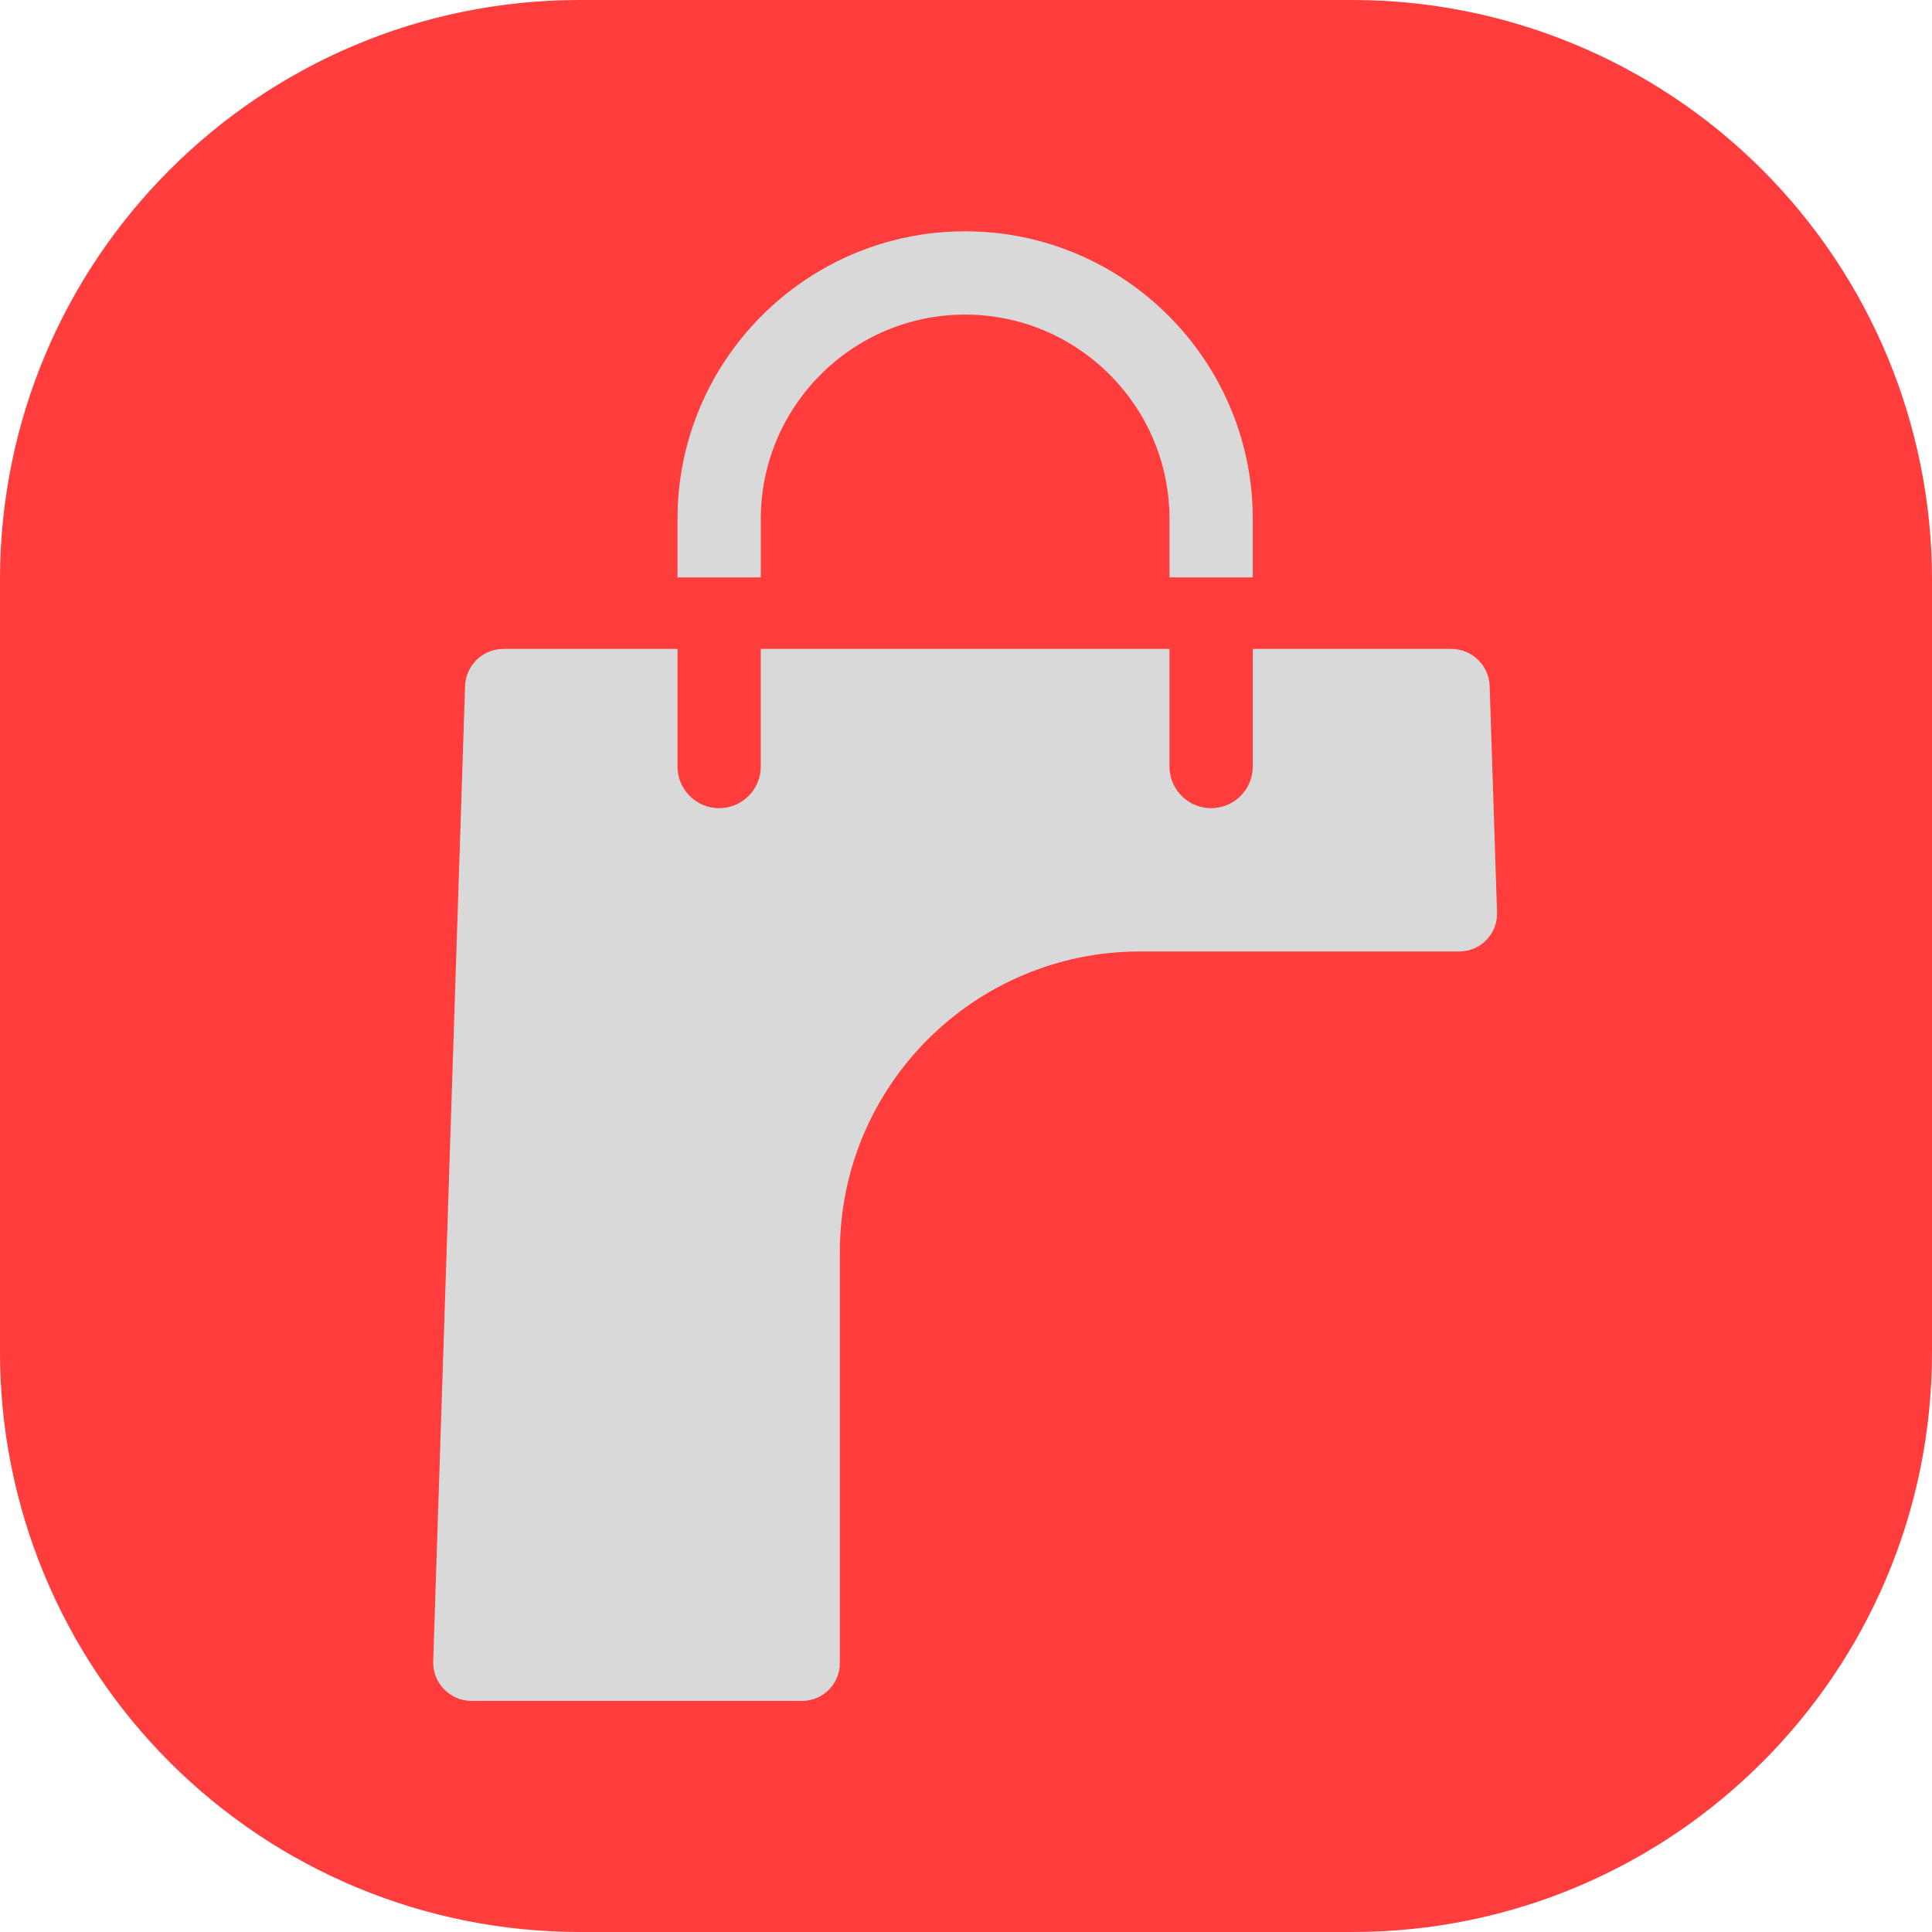 <svg xmlns="http://www.w3.org/2000/svg" xmlns:xlink="http://www.w3.org/1999/xlink" width="500" zoomAndPan="magnify" viewBox="0 0 375 375" height="500" preserveAspectRatio="xMidYMid meet" version="1.0"><defs><clipPath id="c44954972a"><path d="M 112.5 0 L 262.5 0 C 292.336 0 320.953 11.852 342.051 32.949 C 363.148 54.047 375 82.664 375 112.5 L 375 262.5 C 375 324.633 324.633 375 262.5 375 L 112.5 375 C 82.664 375 54.047 363.148 32.949 342.051 C 11.852 320.953 0 292.336 0 262.5 L 0 112.5 C 0 50.367 50.367 0 112.5 0 Z M 112.5 0 " clip-rule="nonzero"/></clipPath><clipPath id="f72443b987"><path d="M 131 44.359 L 244 44.359 L 244 113 L 131 113 Z M 131 44.359 " clip-rule="nonzero"/></clipPath><clipPath id="5fd17d2573"><path d="M 84.082 125 L 291 125 L 291 330.859 L 84.082 330.859 Z M 84.082 125 " clip-rule="nonzero"/></clipPath></defs><g clip-path="url(#c44954972a)"><rect x="-37.5" width="450" fill="#ff3d3d" y="-37.5" height="450" fill-opacity="1"/></g><g clip-path="url(#f72443b987)"><path fill="#d9d9d9" d="M 147.668 100.73 C 147.668 78.855 165.461 61.062 187.332 61.062 C 209.207 61.062 227 78.855 227 100.73 L 227 112.066 L 243.164 112.066 L 243.164 100.723 C 243.16 69.941 218.113 44.898 187.328 44.898 C 156.543 44.898 131.504 69.941 131.504 100.73 L 131.504 112.066 L 147.668 112.066 Z M 147.668 100.73 " fill-opacity="1" fill-rule="nonzero"/></g><g clip-path="url(#5fd17d2573)"><path fill="#d9d9d9" d="M 289.141 133.168 C 289.008 129.148 285.715 125.953 281.688 125.953 L 243.16 125.953 L 243.16 148.785 C 243.16 153.246 239.539 156.867 235.078 156.867 C 230.613 156.867 226.996 153.246 226.996 148.785 L 226.996 125.953 L 147.668 125.953 L 147.668 148.785 C 147.668 153.246 144.047 156.867 139.586 156.867 C 135.125 156.867 131.504 153.246 131.504 148.785 L 131.504 125.953 L 97.723 125.953 C 93.703 125.953 90.402 129.148 90.27 133.168 L 84.086 322.441 C 83.949 326.652 87.324 330.141 91.539 330.141 L 155.676 330.141 C 159.727 330.141 163.016 326.855 163.016 322.801 L 163.016 242.953 C 163.016 210.773 189.105 184.68 221.293 184.68 L 283.242 184.68 C 287.387 184.68 290.715 181.246 290.574 177.098 Z M 289.141 133.168 " fill-opacity="1" fill-rule="nonzero"/></g></svg>
